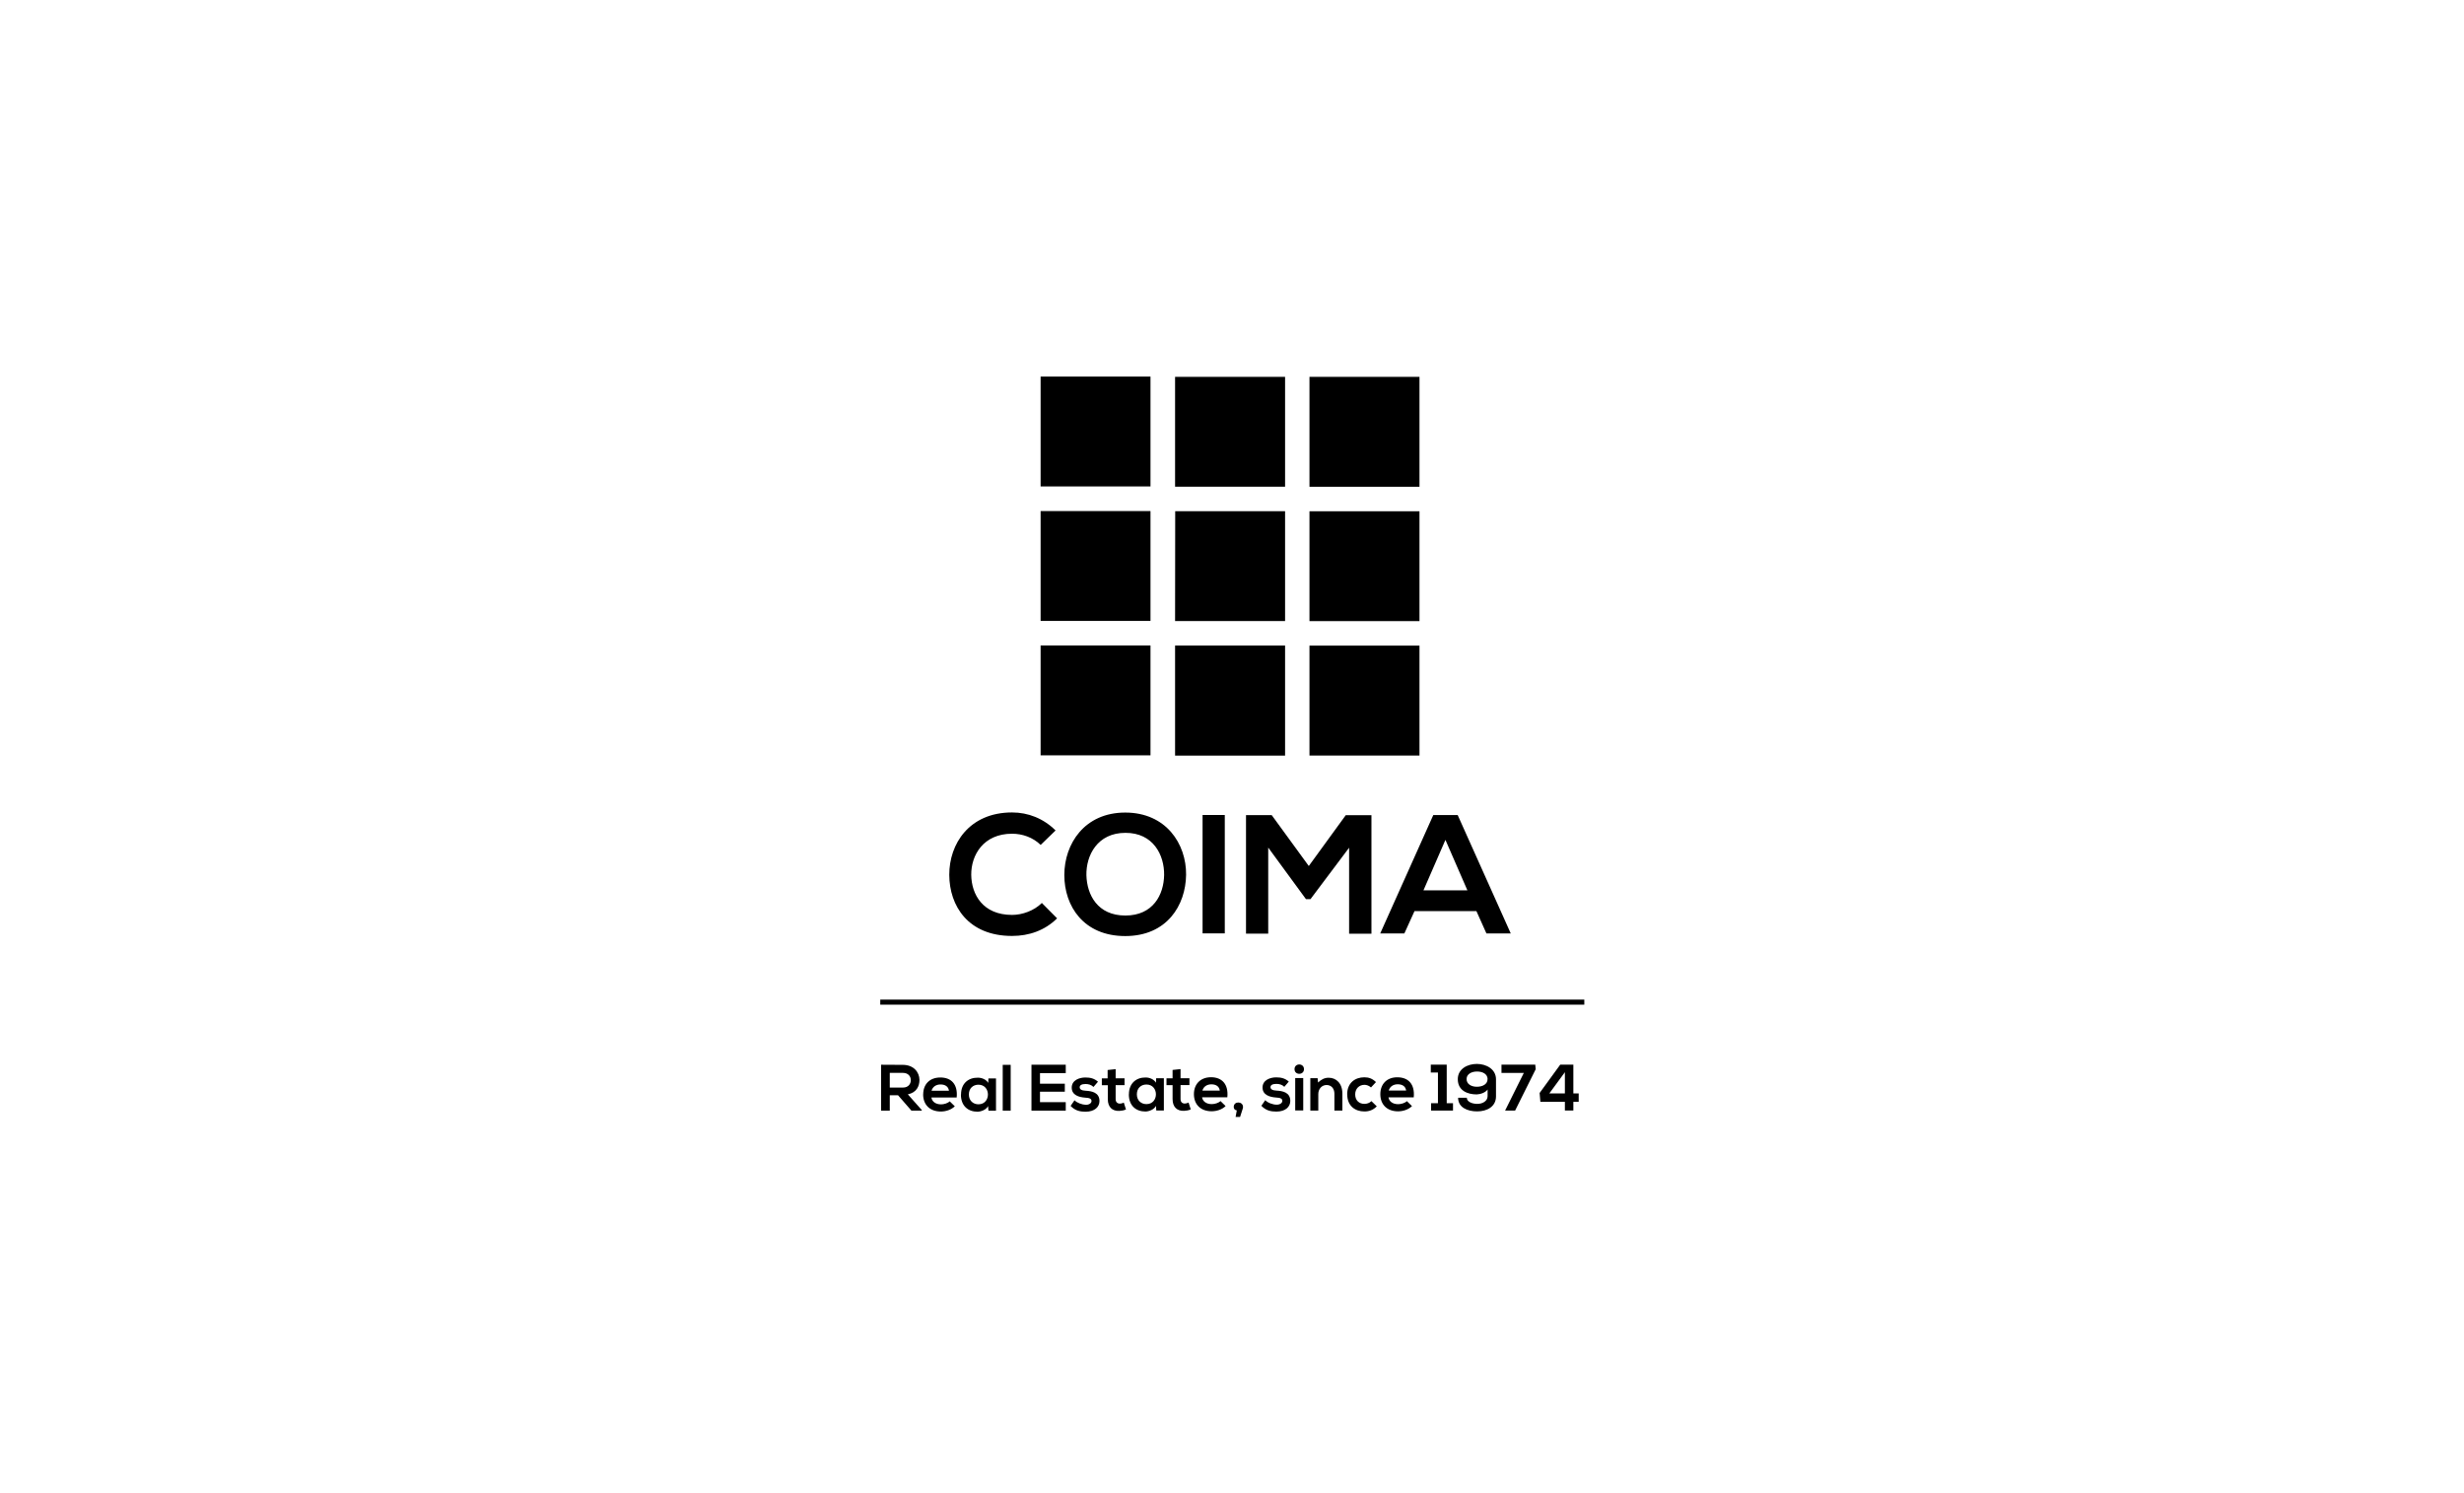 <?xml version="1.0" encoding="UTF-8"?><svg id="coima" xmlns="http://www.w3.org/2000/svg" viewBox="0 0 396 240"><g id="Coima"><path d="m249,175.75l2.5-3.41v3.41h-2.5Zm1.75-4.62l-3.31,4.55.12,1.42h3.94v1.4h1.36v-1.4h.86v-1.35h-.86v-4.62h-2.12Zm-4.02,0h-5.42v1.33h3.59l-3.01,6.05h1.61l3.31-6.65-.07-.73Zm-7.66,2.31c.02.82-.79,1.24-1.71,1.24s-1.66-.44-1.66-1.24.8-1.21,1.68-1.21,1.68.38,1.7,1.21m0,1.68v1.07c0,.8-.84,1.26-1.68,1.24-.79,0-1.66-.33-1.66-.98h-1.4c0,1.54,1.47,2.19,3.06,2.19s3.03-.77,3.03-2.41v-2.75c0-1.64-1.57-2.47-3.08-2.47s-3.06.8-3.06,2.45c0,1.84,1.56,2.45,3.04,2.45.61-.02,1.42-.3,1.75-.79m-6.59-3.99h-2.54v1.26h1.15v4.93h-1.1v1.19h3.52v-1.19h-1.01v-6.19h-.02Zm-9.3,4.16c.19-.66.75-1.01,1.45-1.01.73,0,1.26.33,1.35,1.01h-2.8Zm-1.35.58c0,1.66,1.07,2.76,2.85,2.76.79,0,1.68-.28,2.24-.84l-.82-.8c-.3.3-.91.49-1.4.49-.91,0-1.47-.47-1.56-1.1h4.06c.21-2.13-.89-3.22-2.62-3.22-1.73-.02-2.75,1.12-2.75,2.71m-5.32.03c0,1.85,1.26,2.75,2.76,2.75.77,0,1.4-.23,1.99-.82l-.86-.84c-.31.31-.73.44-1.14.44-.8,0-1.47-.52-1.47-1.52,0-.91.63-1.54,1.49-1.54.35,0,.73.14,1.05.42l.8-.86c-.58-.56-1.14-.77-1.87-.77-1.5,0-2.76.91-2.76,2.75m-4.77-2.61h-1.15v5.21h1.28v-2.66c0-.79.54-1.45,1.33-1.45s1.26.59,1.26,1.4v2.71h1.28v-2.73c0-1.64-.98-2.55-2.2-2.55-.66,0-1.17.26-1.71.77l-.07-.7h0Zm-2.29-.02h-1.29v5.21h1.29v-5.21Zm-1.4-1.43c0,1,1.52,1,1.52,0s-1.52-1.01-1.52,0m-4.7,4.98l-.63.91c.75.79,1.57.93,2.41.93,1.49,0,2.24-.79,2.24-1.71,0-1.38-1.24-1.61-2.22-1.66-.66-.03-.96-.23-.96-.56s.33-.52.94-.52c.49,0,.93.12,1.28.47l.72-.84c-.59-.52-1.22-.68-2.03-.68-.94,0-2.19.42-2.19,1.63s1.17,1.54,2.15,1.61c.73.03,1.03.19,1.03.54,0,.38-.45.63-.94.61-.59,0-1.43-.31-1.8-.72m-5.07,1.08c0,.33.19.51.49.56l-.19,1.05h.72c.49-1.49.47-1.45.47-1.59.02-.94-1.49-1-1.49-.02m-5.04-2.62c.19-.66.75-1.01,1.45-1.01.73,0,1.26.33,1.35,1.01h-2.8Zm-1.36.56c0,1.66,1.07,2.76,2.85,2.76.79,0,1.7-.28,2.24-.84l-.82-.8c-.3.3-.91.49-1.4.49-.91,0-1.47-.47-1.56-1.1h4.06c.21-2.13-.89-3.22-2.62-3.22s-2.75,1.14-2.75,2.71m-3.43-2.54h-.98v1.1h.98v2.24c0,1.29.73,1.94,1.85,1.89.38-.02.7-.07,1.07-.23l-.35-1.1c-.19.09-.42.16-.61.16-.4,0-.68-.24-.68-.73v-2.24h1.43v-1.1h-1.43v-1.47l-1.28.14v1.35h0Zm-5.74,2.57c0-1,.68-1.57,1.54-1.57,2.03,0,2.03,3.15,0,3.15-.86,0-1.54-.58-1.54-1.57m-1.29,0c0,1.82,1.14,2.76,2.68,2.76.58-.02,1.38-.31,1.68-.91l.05.75h1.22v-5.19h-1.24l-.03.72c-.3-.51-.96-.84-1.66-.84-1.5-.02-2.69.93-2.69,2.71m-3.39-2.57h-.96v1.1h.96v2.24c0,1.29.73,1.94,1.85,1.89.38-.02.7-.07,1.07-.23l-.35-1.1c-.19.1-.42.16-.63.16-.4,0-.68-.24-.68-.73v-2.24h1.43v-1.1h-1.43v-1.47l-1.29.14v1.35h.03Zm-5.35,3.52l-.63.91c.75.79,1.57.93,2.4.93,1.49,0,2.24-.79,2.24-1.71,0-1.38-1.24-1.61-2.22-1.66-.66-.03-.96-.23-.96-.56s.33-.52.94-.52c.49,0,.91.12,1.28.47l.72-.84c-.59-.52-1.21-.68-2.03-.68-.94,0-2.19.42-2.19,1.63s1.17,1.54,2.15,1.61c.73.03,1.03.19,1.03.54,0,.38-.45.63-.94.61-.56-.02-1.4-.31-1.78-.72m-1.42-5.72h-5.51v7.38h5.51v-1.36h-4.14v-1.68h3.99v-1.29h-3.99v-1.7h4.14v-1.35h0Zm-8.85.02h-1.28v7.36h1.28v-7.36Zm-6.72,4.76c0-1,.68-1.57,1.54-1.57,2.03,0,2.03,3.15,0,3.15-.84,0-1.54-.58-1.54-1.57m-1.28,0c0,1.82,1.14,2.76,2.68,2.76.58-.02,1.4-.31,1.68-.91l.07.75h1.21v-5.19h-1.22l-.03.72c-.3-.51-.96-.84-1.66-.84-1.52-.02-2.71.91-2.71,2.71m-4.74-.61c.19-.66.75-1.01,1.45-1.01.73,0,1.26.33,1.35,1.01h-2.8Zm-1.35.58c0,1.66,1.07,2.76,2.85,2.76.79,0,1.68-.28,2.24-.84l-.82-.8c-.3.3-.91.49-1.38.49-.91,0-1.47-.47-1.56-1.1h4.06c.21-2.13-.87-3.22-2.62-3.22s-2.76,1.12-2.76,2.71m-5.37-3.45h2.12c.87,0,1.26.59,1.26,1.17s-.38,1.19-1.26,1.19h-2.12v-2.36h0Zm2.12-1.29c-1.17,0-2.34-.02-3.52-.02v7.38h1.4v-2.47h1.33l2.15,2.47h1.66v-.1l-2.24-2.52c1.4-.28,1.87-1.31,1.87-2.33-.02-1.24-.93-2.4-2.66-2.41m24.54-37.67c-1.96-1.94-4.41-2.9-7-2.9-6.87,0-10.11,5.05-10.09,10.04.02,4.95,3.01,9.81,10.09,9.81,2.75,0,5.28-.89,7.24-2.83l-2.45-2.47c-1.24,1.24-3.13,1.92-4.79,1.92-4.7,0-6.52-3.29-6.56-6.44-.03-3.18,1.96-6.61,6.56-6.61,1.66,0,3.34.58,4.6,1.8l2.4-2.33h0Zm-2.41-55.3h17.66v-17.66h-17.66v17.66h0Zm0,21.62h17.66v-17.66h-17.66v17.66h0Zm0,21.6h17.66v-17.66h-17.66v17.66Zm19.85,19.24c-.05,3.13-1.75,6.51-6.23,6.51s-6.17-3.34-6.26-6.47c-.07-3.2,1.77-6.82,6.26-6.82,4.48-.02,6.28,3.57,6.23,6.79m3.53-.05c.05-4.97-3.22-10-9.78-10s-9.79,5.04-9.79,10.04,3.1,9.81,9.79,9.81,9.72-4.93,9.78-9.85m-1.77-62.38h17.68v-17.66h-17.68v17.66h0Zm0,21.6h17.68v-17.66h-17.66l-.02,17.66h0Zm0,21.62h17.68v-17.68h-17.68v17.68Zm7.99,9.55h-3.57v19.03h3.57v-19.03Zm19.45.02l-5.95,8.18-5.96-8.18h-4.13v19.05h3.57v-13.83l6.07,8.29h.72l6.21-8.27v13.82h3.59v-19.05h-4.11Zm-5.84-52.78h17.68v-17.66h-17.68v17.66h0Zm0,21.6h17.68v-17.66h-17.68v17.66h0Zm0,21.6h17.68v-17.66h-17.68v17.66Zm25.39,21.67h-7.07l3.53-8.11,3.53,8.11Zm3.04,6.93h3.92l-8.53-19.03h-3.92l-8.53,19.03h3.88l1.63-3.59h9.95l1.61,3.59Zm15.74,10.63h-113.15v.82h113.15v-.82h0Z"/></g></svg>